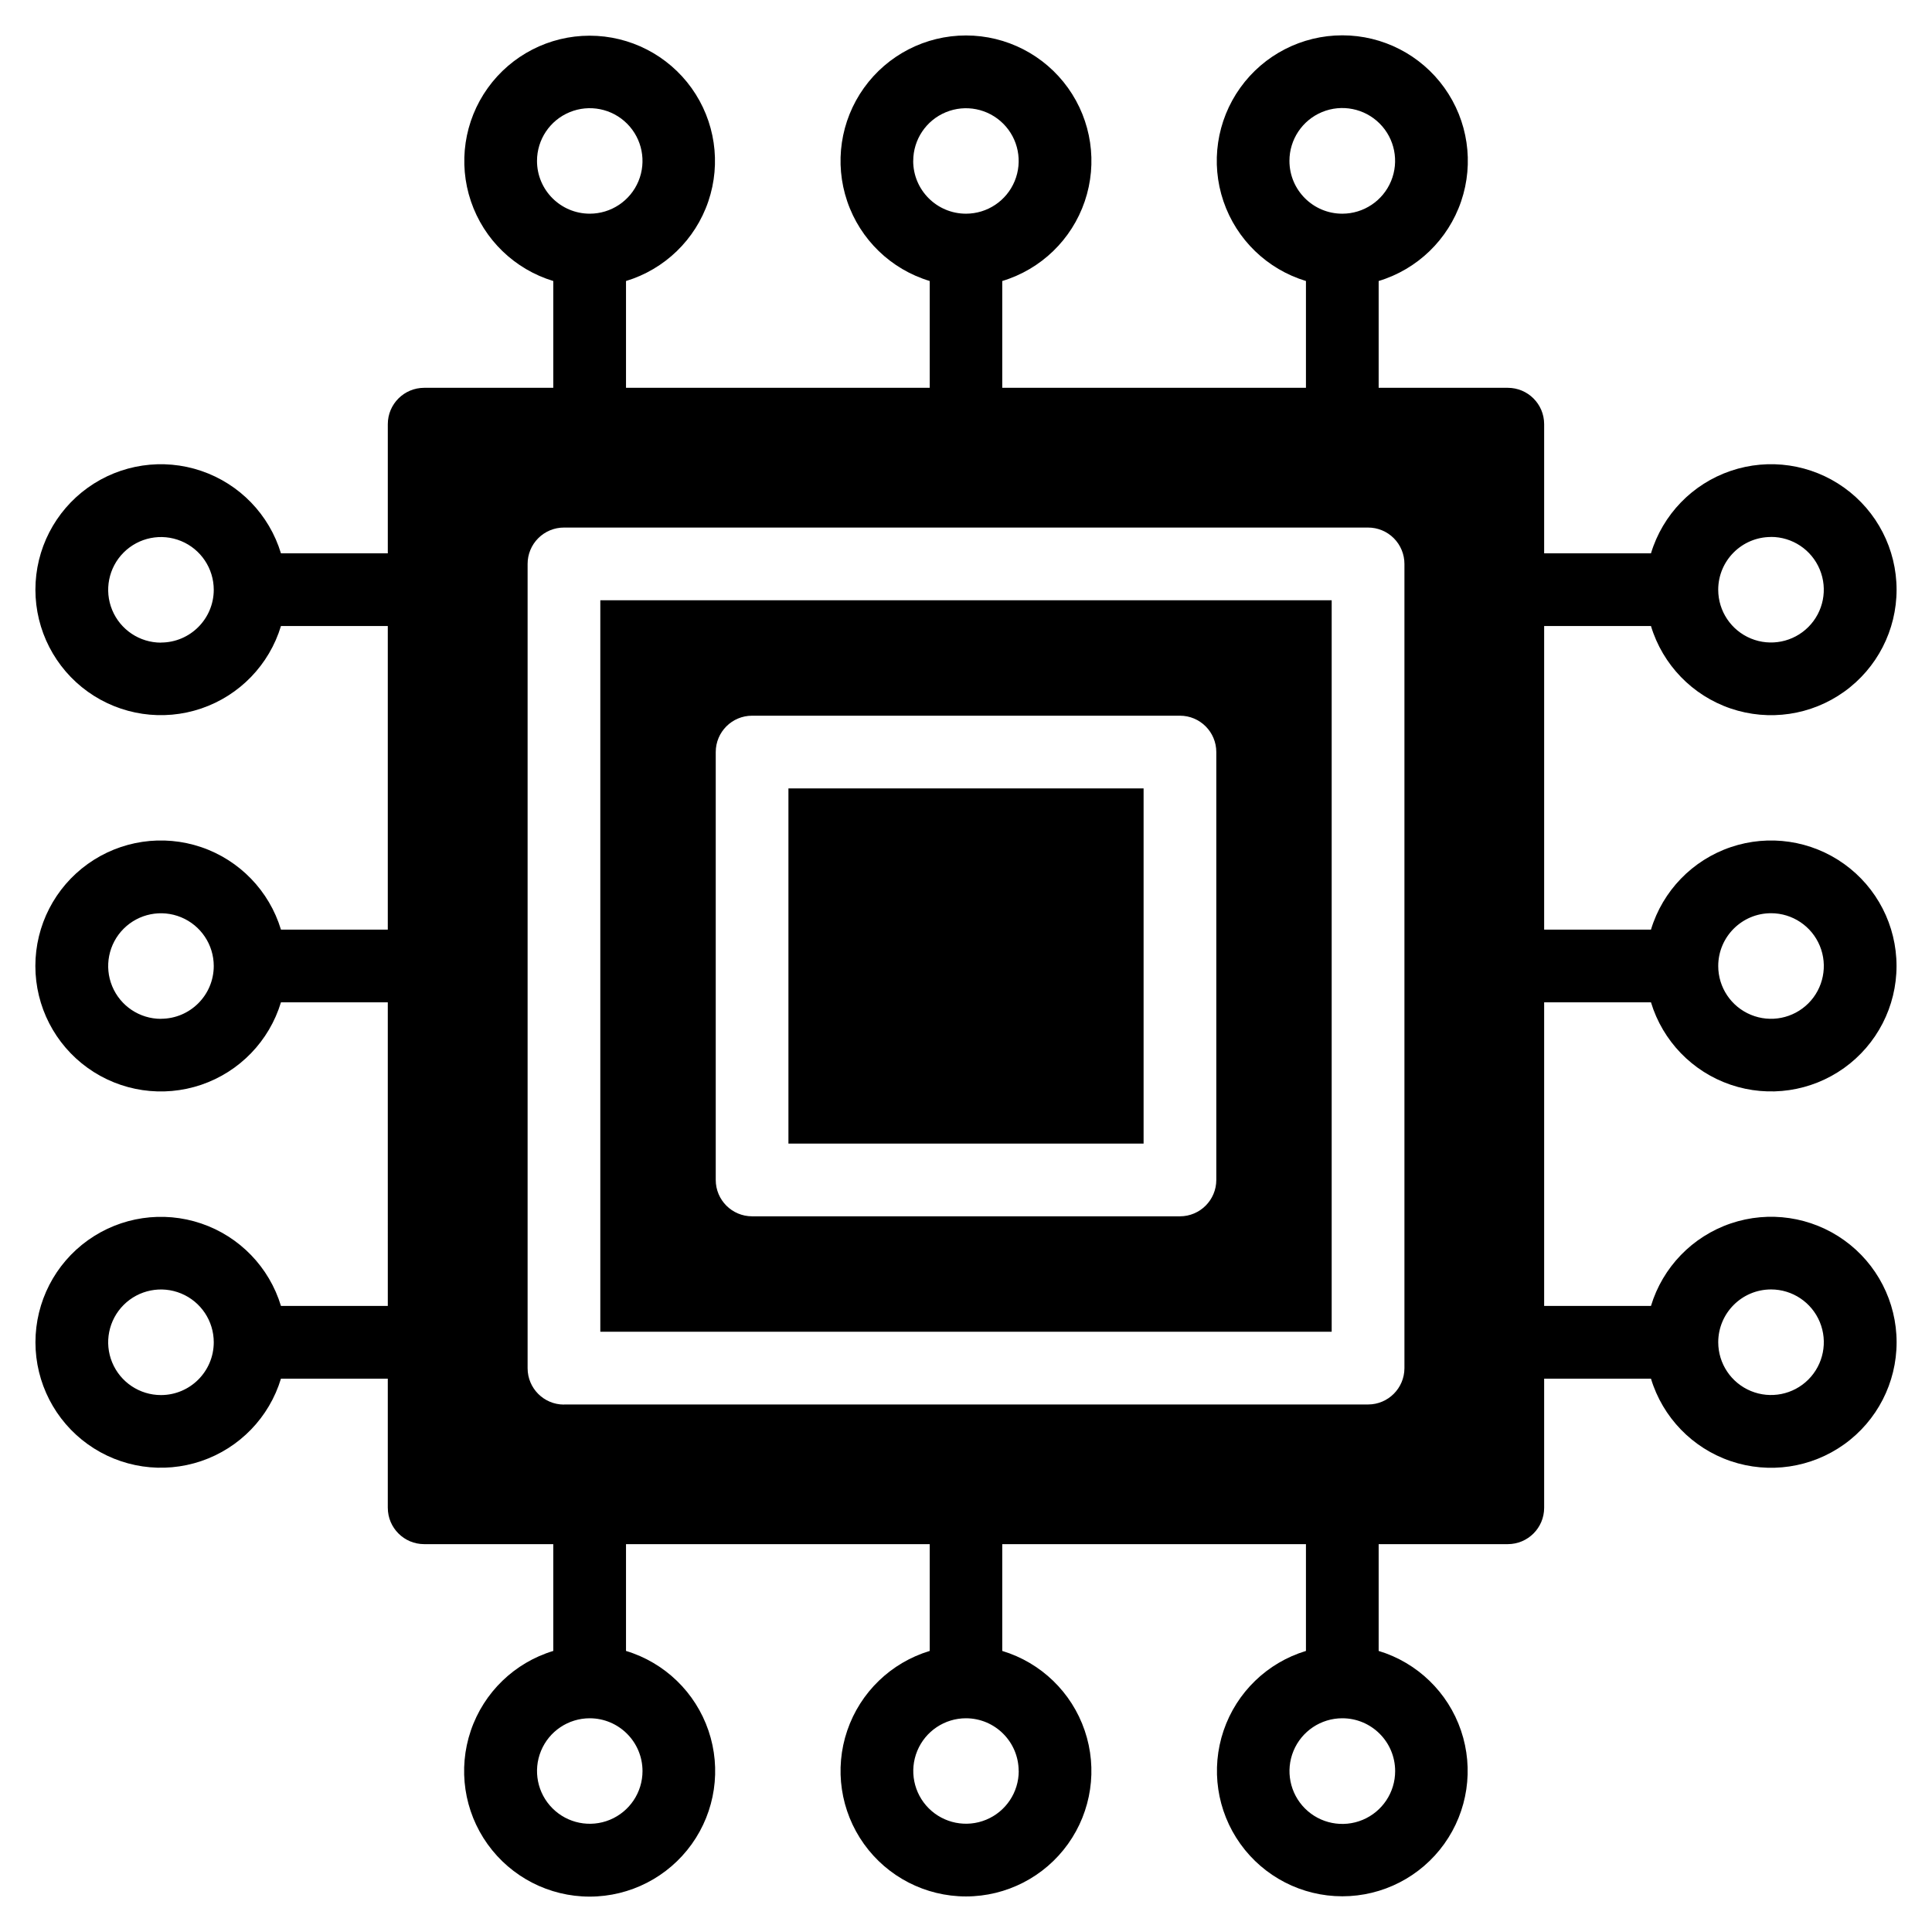 <?xml version="1.0" encoding="UTF-8"?>
<!-- Uploaded to: ICON Repo, www.iconrepo.com, Generator: ICON Repo Mixer Tools -->
<svg fill="#000000" width="800px" height="800px" version="1.1" viewBox="144 144 512 512" xmlns="http://www.w3.org/2000/svg">
 <path d="m303.09 303.07h193.82v193.86h-193.82zm-9.637 213.13h213.1c5.309 0 9.617-4.297 9.637-9.605v-213.15c0-2.559-1.016-5.008-2.82-6.816-1.809-1.809-4.262-2.824-6.816-2.82h-213.1c-2.555-0.004-5.008 1.012-6.812 2.82-1.809 1.809-2.824 4.258-2.82 6.816v213.15c0 5.32 4.316 9.633 9.633 9.633zm153.61-69.133v-94.133h-94.121v94.133zm9.633-113.4h-113.38c-5.32 0-9.637 4.312-9.637 9.633v113.4c0 5.32 4.312 9.633 9.637 9.637h113.38c5.32-0.004 9.633-4.316 9.637-9.637v-113.4c-0.004-5.32-4.316-9.633-9.637-9.633zm156.65 52.344c5.656 0.004 10.758 3.414 12.922 8.641 2.164 5.227 0.965 11.246-3.035 15.246-4.004 4-10.02 5.195-15.246 3.027-5.227-2.164-8.637-7.266-8.637-12.922 0.008-7.727 6.269-13.988 13.996-13.992zm0 99.703c5.656 0 10.758 3.41 12.922 8.637 2.164 5.227 0.965 11.242-3.035 15.246-4 4-10.016 5.195-15.242 3.031-5.231-2.164-8.637-7.262-8.641-12.922 0.008-7.727 6.269-13.988 13.996-13.992zm-99.617 127.63c0.008 5.664-3.398 10.773-8.633 12.945-5.231 2.172-11.254 0.98-15.262-3.023-4.008-4.004-5.207-10.027-3.043-15.262 2.168-5.234 7.273-8.645 12.938-8.645 7.727 0.004 13.988 6.258 14 13.984zm-99.754 0c-0.004 5.652-3.41 10.742-8.633 12.902s-11.23 0.961-15.227-3.035c-3.992-4-5.188-10.008-3.023-15.227 2.164-5.223 7.258-8.625 12.91-8.625 7.707 0.02 13.949 6.273 13.953 13.984zm-99.703 0c0 5.652-3.406 10.746-8.625 12.91-5.223 2.164-11.234 0.969-15.23-3.027-4-3.992-5.199-10-3.043-15.227 2.156-5.223 7.246-8.633 12.898-8.641 7.727 0.004 13.988 6.258 14 13.984zm-127.62-99.637c-5.656-0.004-10.758-3.414-12.922-8.645-2.164-5.227-0.961-11.246 3.043-15.246 4.004-3.996 10.02-5.191 15.246-3.023 5.231 2.172 8.633 7.273 8.629 12.934-0.012 7.723-6.273 13.977-13.996 13.98zm0-99.703c-5.656 0-10.754-3.41-12.918-8.637-2.164-5.227-0.969-11.238 3.027-15.242 4-4 10.016-5.199 15.242-3.039 5.227 2.16 8.641 7.258 8.645 12.914-0.008 7.723-6.269 13.98-13.996 13.984zm0-99.703v0.004c-5.656-0.004-10.754-3.41-12.918-8.637-2.164-5.227-0.969-11.242 3.027-15.242 4-4.004 10.016-5.203 15.242-3.043 5.227 2.16 8.641 7.258 8.645 12.914-0.012 7.723-6.273 13.98-13.996 13.984zm99.66-127.66c0.004-5.656 3.414-10.754 8.645-12.91 5.227-2.16 11.238-0.957 15.234 3.047 3.992 4.004 5.18 10.02 3.008 15.242-2.172 5.223-7.277 8.621-12.934 8.609-7.711-0.02-13.953-6.277-13.953-13.988zm99.703 0c0.004-5.652 3.414-10.742 8.633-12.898 5.223-2.16 11.227-0.961 15.223 3.035 3.992 3.992 5.188 10 3.027 15.223-2.16 5.219-7.25 8.625-12.898 8.629-7.731 0-13.992-6.262-13.996-13.988zm99.703 0h-0.004c-0.004-5.664 3.406-10.773 8.637-12.945 5.231-2.168 11.258-0.973 15.262 3.031 4.008 4.004 5.203 10.027 3.035 15.262-2.168 5.231-7.273 8.645-12.938 8.641-7.727-0.004-13.988-6.262-13.996-13.988zm127.61 99.648h-0.004c5.656-0.008 10.762 3.398 12.93 8.625 2.172 5.223 0.98 11.242-3.019 15.246-3.996 4.004-10.012 5.207-15.242 3.047-5.227-2.16-8.641-7.254-8.648-12.914 0.004-7.727 6.269-13.988 13.996-13.988zm-60.113 23.617h28.309c3.109 10.266 10.977 18.402 21.129 21.855 10.156 3.453 21.352 1.797 30.07-4.449s13.891-16.312 13.891-27.039c0-10.723-5.172-20.789-13.891-27.035-8.719-6.246-19.914-7.902-30.07-4.449-10.152 3.449-18.02 11.586-21.129 21.852h-28.309v-34.238c0-5.32-4.316-9.629-9.633-9.629h-34.223v-28.305c10.27-3.106 18.41-10.977 21.863-21.133 3.453-10.156 1.797-21.355-4.453-30.078-6.246-8.723-16.316-13.898-27.043-13.898-10.73 0-20.801 5.176-27.047 13.898-6.246 8.723-7.906 19.922-4.453 30.078 3.457 10.156 11.598 18.027 21.863 21.133v28.305h-80.484v-28.305c10.266-3.098 18.406-10.961 21.863-21.113 3.453-10.152 1.801-21.348-4.441-30.066s-16.309-13.895-27.031-13.895c-10.727 0-20.793 5.176-27.035 13.895-6.242 8.719-7.894 19.914-4.438 30.066 3.453 10.152 11.594 18.016 21.863 21.113v28.305h-80.488v-28.305c10.25-3.106 18.375-10.965 21.816-21.109 3.445-10.141 1.789-21.32-4.449-30.027-6.238-8.707-16.293-13.875-27.004-13.875s-20.766 5.168-27.004 13.875c-6.238 8.707-7.894 19.887-4.453 30.027 3.445 10.145 11.57 18.004 21.82 21.109v28.305h-34.215c-5.32 0-9.633 4.309-9.637 9.629v34.238h-28.316c-3.106-10.262-10.969-18.398-21.121-21.848-10.152-3.453-21.348-1.793-30.066 4.449-8.715 6.246-13.887 16.309-13.887 27.031s5.172 20.789 13.887 27.035c8.719 6.242 19.914 7.898 30.066 4.449 10.152-3.453 18.016-11.586 21.121-21.852h28.312v80.449l-28.312 0.004c-3.106-10.266-10.973-18.402-21.125-21.855-10.156-3.449-21.352-1.793-30.07 4.453-8.719 6.242-13.891 16.309-13.891 27.035 0 10.727 5.172 20.793 13.891 27.035 8.719 6.246 19.914 7.902 30.07 4.453 10.152-3.453 18.02-11.59 21.125-21.855h28.312l0.004 80.461h-28.316c-3.106-10.262-10.969-18.395-21.121-21.844-10.152-3.449-21.34-1.789-30.059 4.453-8.715 6.242-13.883 16.305-13.883 27.027 0 10.719 5.168 20.785 13.883 27.027 8.719 6.242 19.906 7.898 30.059 4.449s18.016-11.582 21.121-21.84h28.312v34.223h0.004c0.004 5.32 4.316 9.633 9.637 9.633h34.215v28.301c-10.27 3.106-18.406 10.977-21.859 21.133s-1.797 21.355 4.449 30.078c6.25 8.723 16.316 13.898 27.047 13.898 10.727 0 20.797-5.176 27.047-13.898 6.246-8.723 7.902-19.922 4.449-30.078s-11.59-18.027-21.859-21.133v-28.301h80.488v28.301c-10.266 3.098-18.406 10.961-21.859 21.109-3.457 10.148-1.801 21.344 4.441 30.062 6.238 8.719 16.305 13.891 27.027 13.891 10.719 0 20.785-5.172 27.027-13.891 6.242-8.719 7.894-19.914 4.438-30.062-3.453-10.148-11.594-18.012-21.855-21.109v-28.301h80.484v28.301c-10.25 3.106-18.379 10.965-21.824 21.109-3.445 10.145-1.789 21.328 4.449 30.035 6.242 8.711 16.297 13.879 27.012 13.879 10.711 0 20.77-5.168 27.008-13.879 6.238-8.707 7.894-19.891 4.449-30.035-3.445-10.145-11.57-18.004-21.824-21.109v-28.301h34.223c5.32 0 9.633-4.312 9.633-9.633v-34.223h28.309c3.109 10.266 10.977 18.402 21.133 21.855s21.352 1.793 30.074-4.453c8.719-6.246 13.891-16.312 13.891-27.039 0-10.727-5.172-20.797-13.891-27.043-8.723-6.246-19.918-7.902-30.074-4.449s-18.023 11.59-21.133 21.855h-28.309v-80.461h28.309c3.109 10.262 10.973 18.398 21.125 21.848 10.152 3.453 21.348 1.797 30.066-4.449 8.715-6.242 13.887-16.309 13.887-27.031s-5.172-20.789-13.887-27.031c-8.719-6.246-19.914-7.902-30.066-4.453-10.152 3.453-18.016 11.586-21.125 21.852h-28.309z" fill-rule="evenodd"/>
</svg>